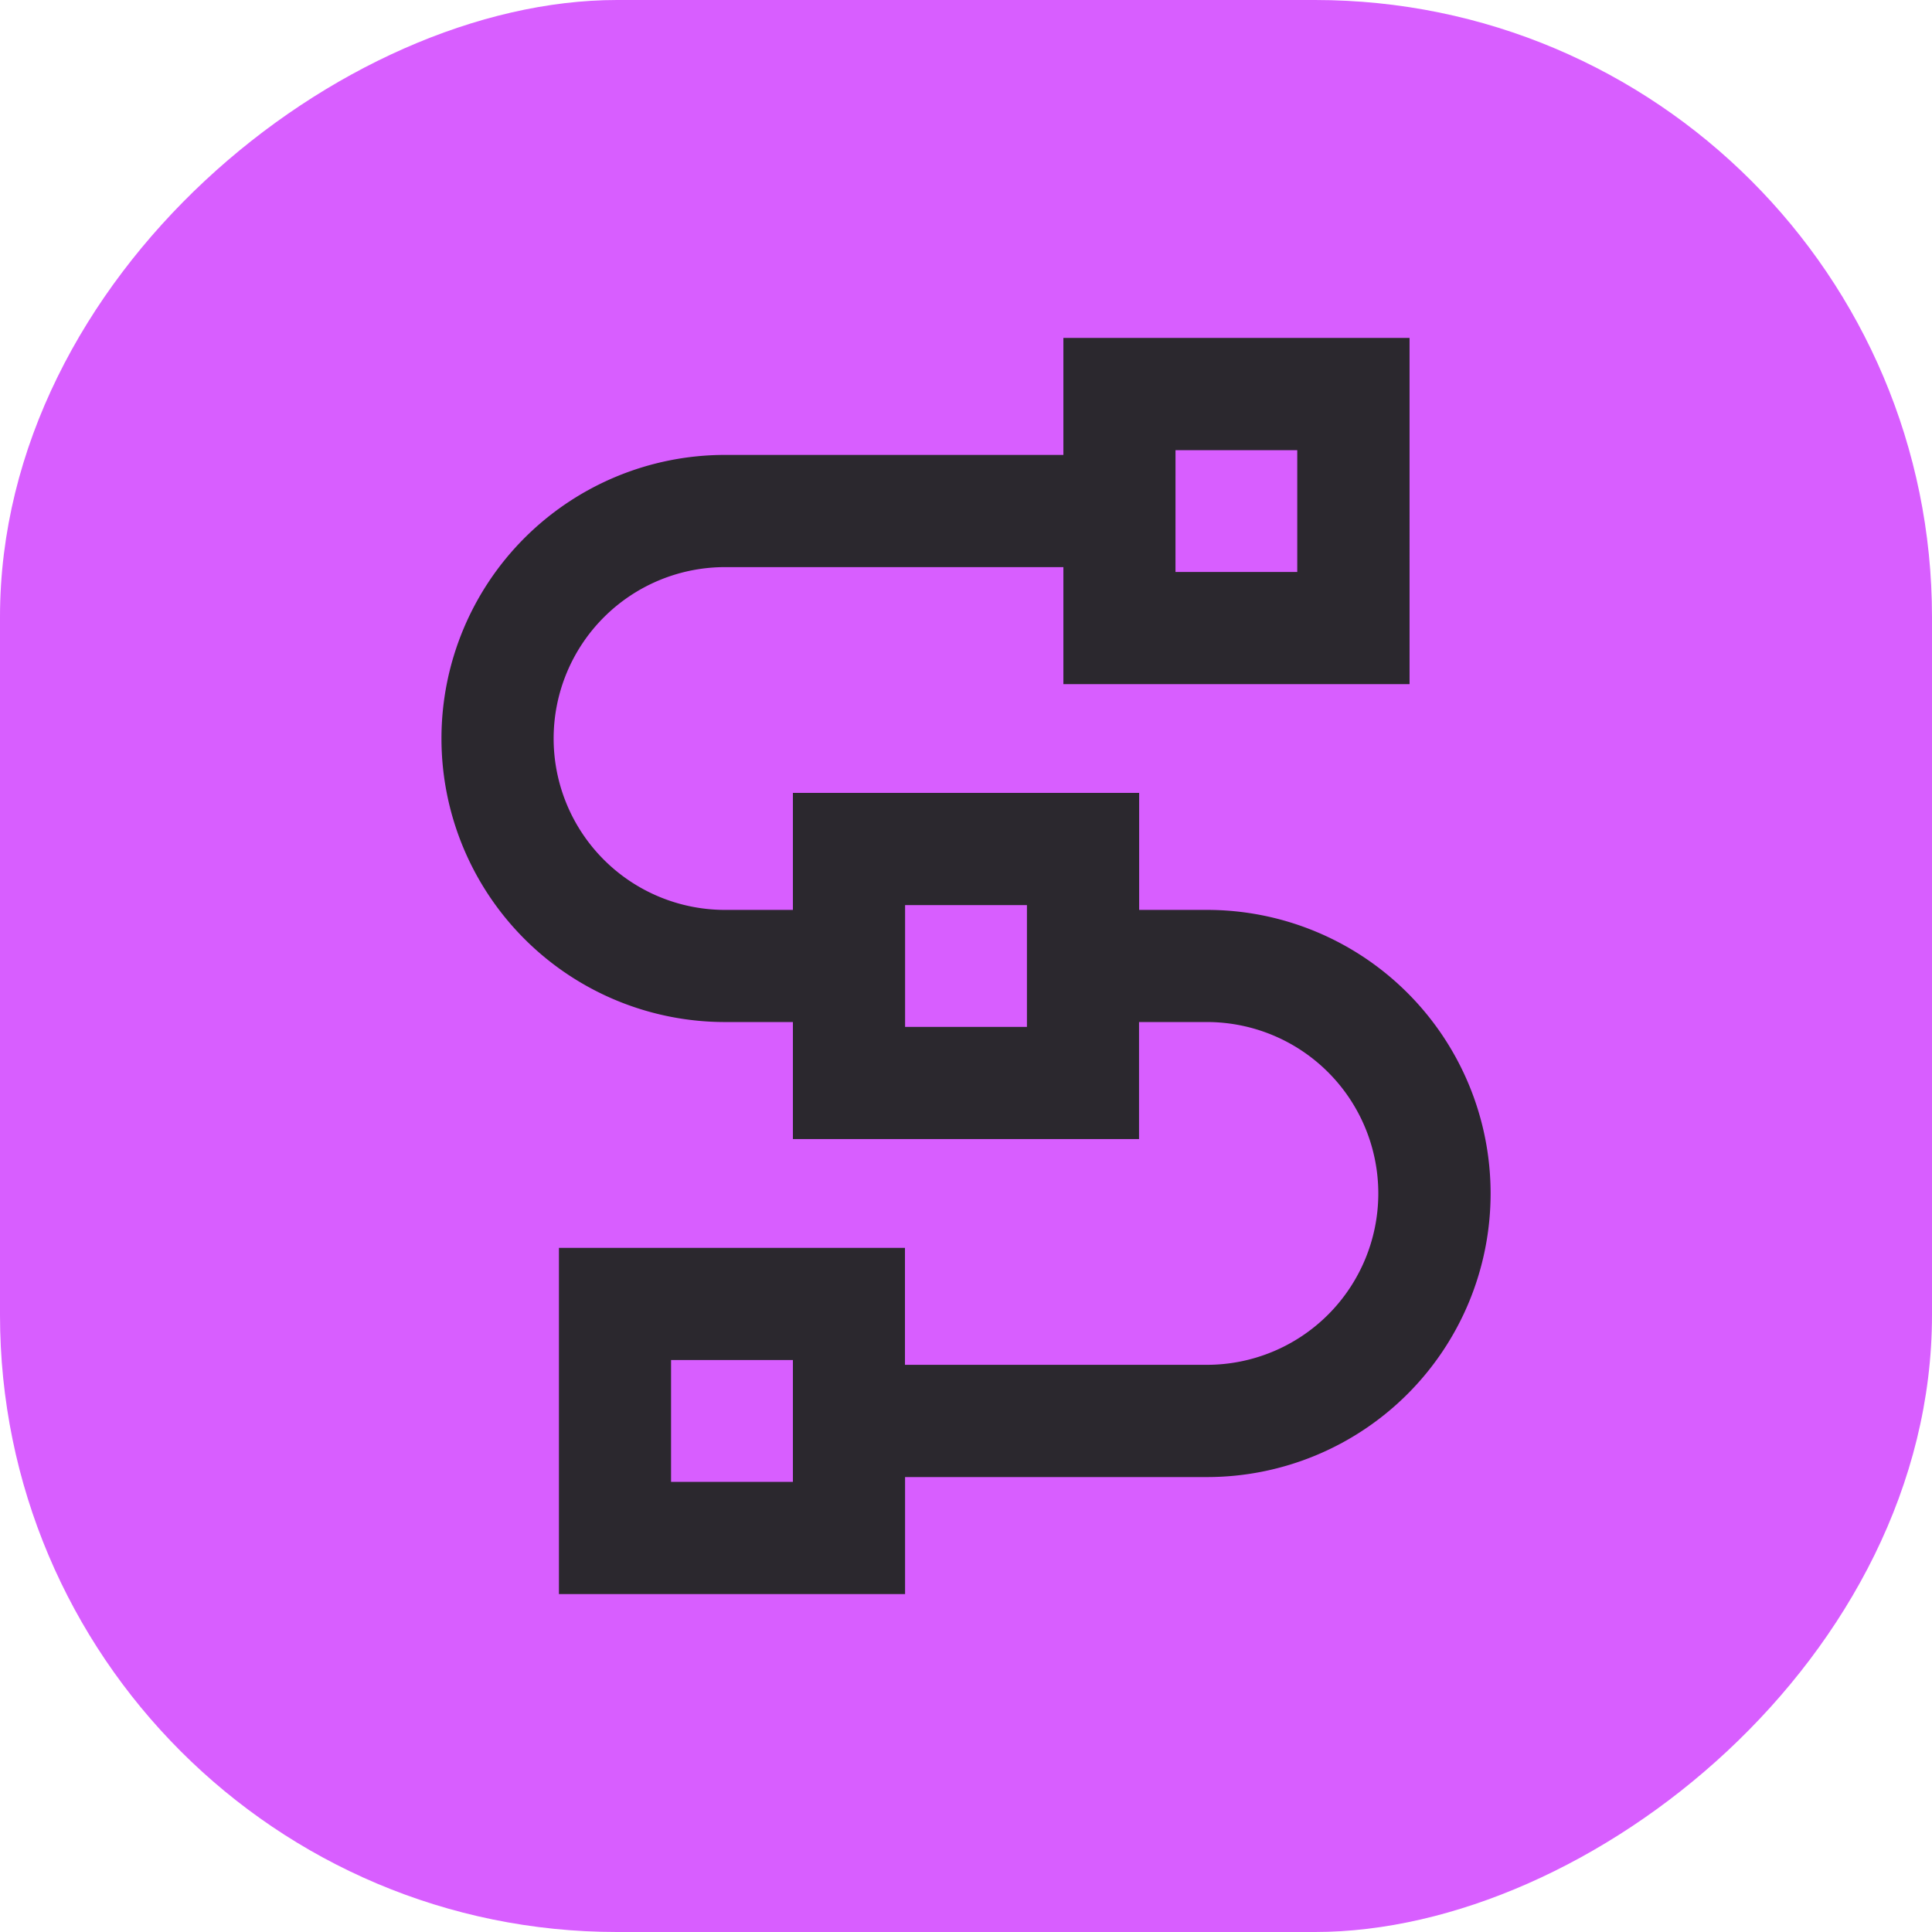 <svg xmlns="http://www.w3.org/2000/svg" width="93.929" height="93.929" viewBox="0 0 93.929 93.929">
  <g id="Group_547" data-name="Group 547" transform="translate(-238.904 -414.759)">
    <rect id="Rectangle_181" data-name="Rectangle 181" width="93.929" height="93.929" rx="30" transform="translate(332.833 414.759) rotate(90)" fill="#d85eff"/>
    <path id="Path_343" data-name="Path 343" d="M289.114,452.508h-3.3v-5.688H268.98v5.688h-3.3a8.332,8.332,0,1,1,0-16.665h16.45v5.689h16.83V424.7h-16.83v5.688h-16.45a13.786,13.786,0,0,0,0,27.572h3.3v5.688h16.828v-5.688h3.3a8.332,8.332,0,0,1,0,16.665h-14.68V468.94H257.605v16.83h16.828v-5.688h14.68a13.787,13.787,0,0,0,0-27.574Zm-1.533-22.351H293.5v5.921H287.58Zm-7.223,28.04h-5.924v-5.922h5.924ZM268.98,480.315h-5.924v-5.922h5.924Z" transform="translate(8.473 6.488)" fill="#2b282e"/>
  </g>
</svg>

